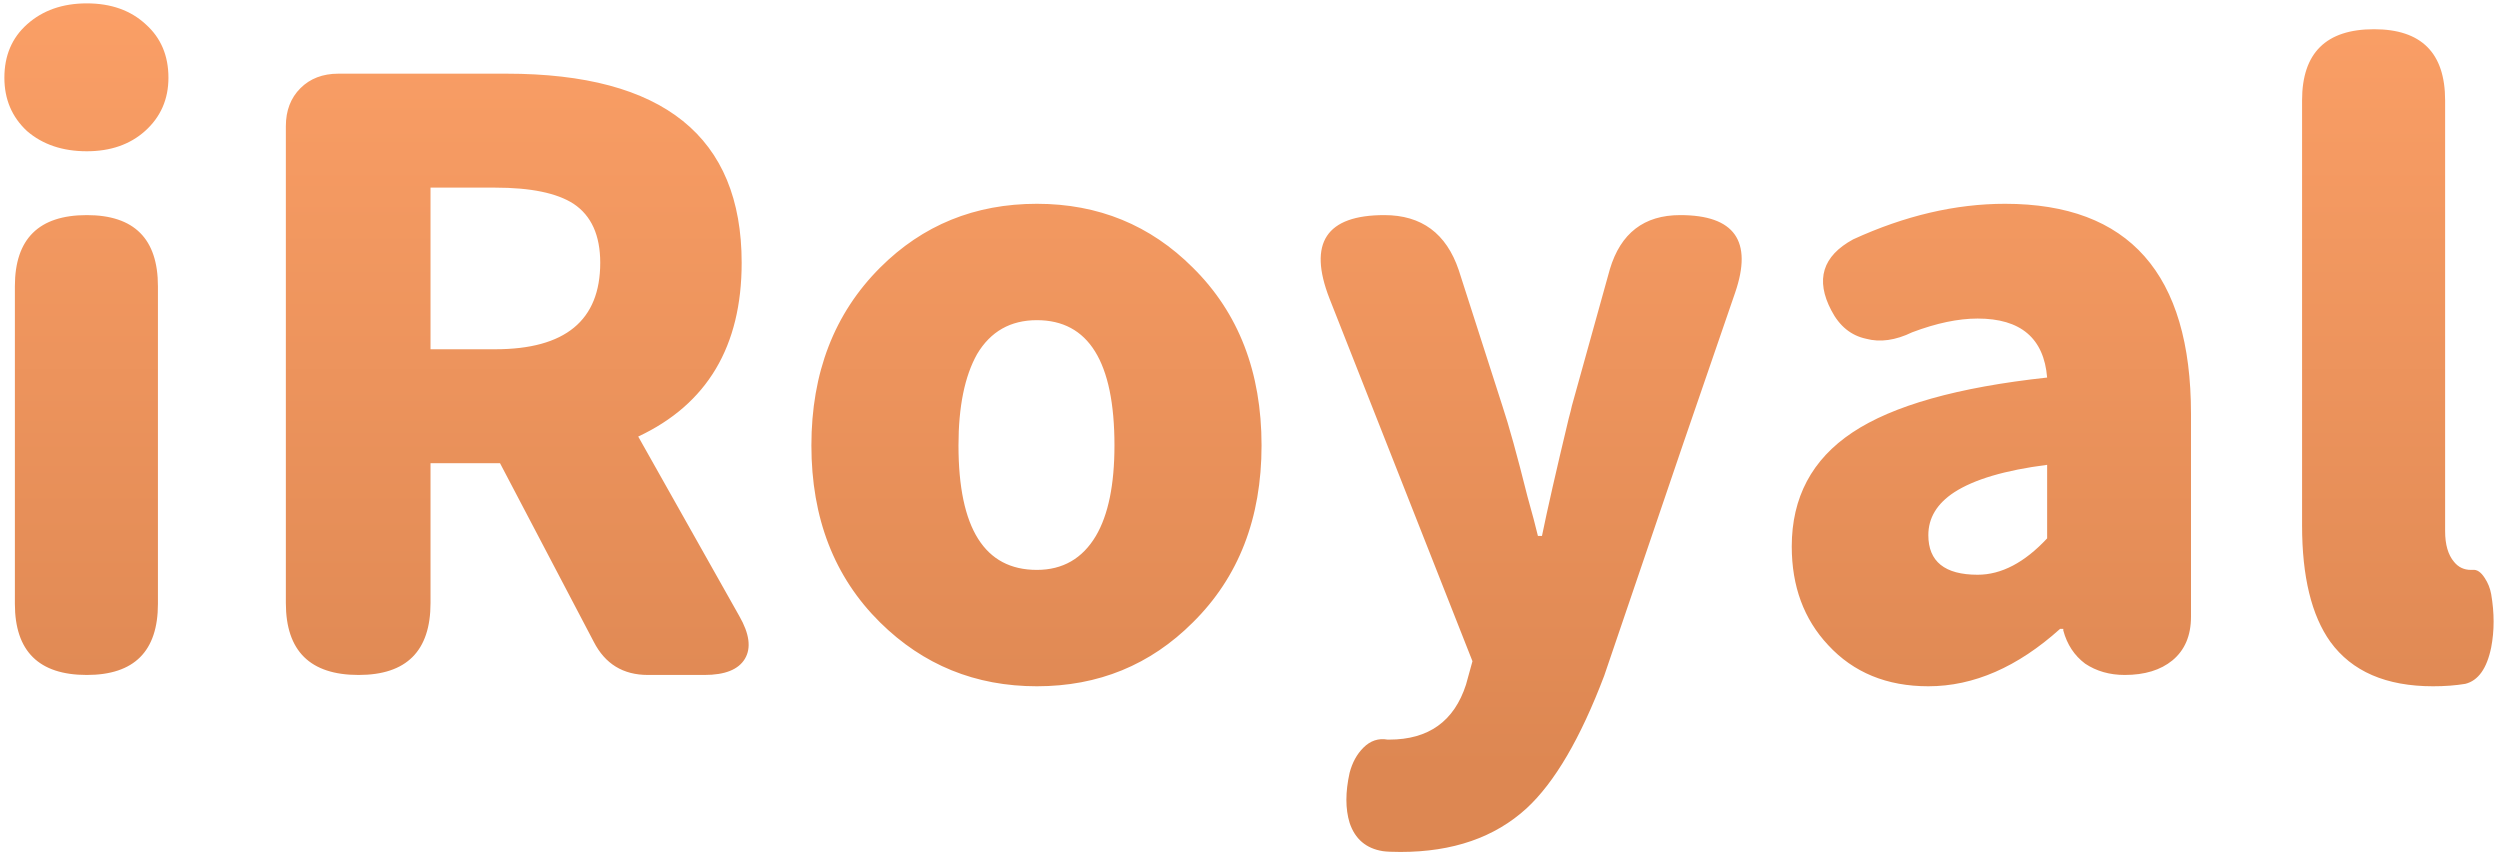 <svg width="563" height="192" viewBox="0 0 563 192" fill="none" xmlns="http://www.w3.org/2000/svg">
<path d="M19.55 152C8.751 152 3.352 146.661 3.352 135.984V64.458C3.352 53.781 8.751 48.442 19.55 48.442C30.227 48.442 35.566 53.781 35.566 64.458V100.312V135.984C35.566 146.661 30.227 152 19.55 152ZM19.55 34.064C14.09 34.064 9.601 32.547 6.082 29.514C2.685 26.359 0.986 22.355 0.986 17.502C0.986 12.527 2.685 8.523 6.082 5.49C9.601 2.335 14.09 0.758 19.55 0.758C25.01 0.758 29.439 2.335 32.836 5.49C36.233 8.523 37.932 12.527 37.932 17.502C37.932 22.355 36.173 26.359 32.654 29.514C29.257 32.547 24.889 34.064 19.55 34.064ZM80.755 152C69.835 152 64.375 146.601 64.375 135.802V28.422C64.375 24.903 65.467 22.052 67.651 19.868C69.835 17.684 72.686 16.592 76.205 16.592H89.127H114.061C149.369 16.592 167.023 30.788 167.023 59.18C167.023 77.987 159.257 91.03 143.727 98.31L166.477 138.714C168.782 142.718 169.207 145.933 167.751 148.36C166.295 150.787 163.261 152 158.651 152H145.911C140.329 152 136.265 149.513 133.717 144.538L112.605 104.316H96.953V135.802C96.953 146.601 91.553 152 80.755 152ZM96.953 78.654H111.513C127.286 78.654 135.173 72.163 135.173 59.18C135.173 52.992 133.171 48.563 129.167 45.894C125.405 43.467 119.521 42.254 111.513 42.254H96.953V60.454V78.654ZM233.505 154.548C219.673 154.548 207.904 149.755 198.197 140.17C187.884 129.978 182.727 116.692 182.727 100.312C182.727 83.932 187.884 70.585 198.197 60.272C207.783 50.687 219.552 45.894 233.505 45.894C247.337 45.894 259.046 50.687 268.631 60.272C278.945 70.464 284.101 83.811 284.101 100.312C284.101 116.692 278.945 129.978 268.631 140.17C259.046 149.755 247.337 154.548 233.505 154.548ZM233.505 128.34C239.329 128.34 243.758 125.792 246.791 120.696C249.582 115.964 250.977 109.169 250.977 100.312C250.977 81.505 245.153 72.102 233.505 72.102C227.56 72.102 223.071 74.65 220.037 79.746C217.247 84.721 215.851 91.576 215.851 100.312C215.851 118.997 221.736 128.34 233.505 128.34ZM315.401 191.858C313.581 191.858 312.246 191.797 311.397 191.676C307.636 191.069 305.148 188.946 303.935 185.306C302.964 182.151 302.964 178.39 303.935 174.022C304.542 171.717 305.573 169.836 307.029 168.38C308.606 166.803 310.426 166.196 312.489 166.56C312.61 166.56 312.732 166.56 312.853 166.56C321.71 166.56 327.474 162.435 330.143 154.184L331.599 148.906L299.385 67.188C294.532 54.691 298.657 48.442 311.761 48.442C320.133 48.442 325.714 52.567 328.505 60.818L338.333 91.394C339.789 95.762 341.67 102.557 343.975 111.778C345.067 115.661 345.856 118.633 346.341 120.696H347.251C348.464 114.751 350.466 105.954 353.257 94.306C353.621 92.971 353.864 92.001 353.985 91.394L362.539 60.636C364.966 52.507 370.244 48.442 378.373 48.442C390.628 48.442 394.753 54.266 390.749 65.914L378.919 100.312L361.265 152.182C355.926 166.257 350.102 176.206 343.793 182.03C336.634 188.582 327.17 191.858 315.401 191.858ZM434.261 154.548C424.919 154.548 417.396 151.454 411.693 145.266C406.233 139.442 403.503 132.041 403.503 123.062C403.503 112.021 408.053 103.467 417.153 97.4C426.253 91.333 440.874 87.208 461.015 85.024C460.287 76.167 455.07 71.738 445.363 71.738C440.995 71.738 436.081 72.769 430.621 74.832C426.86 76.652 423.402 77.137 420.247 76.288C416.85 75.56 414.241 73.437 412.421 69.918C408.781 63.002 410.419 57.663 417.335 53.902C428.983 48.563 440.389 45.894 451.551 45.894C479.458 45.894 493.411 61.667 493.411 93.214V122.698V138.896C493.411 143.143 492.016 146.419 489.225 148.724C486.556 150.908 482.977 152 478.487 152C475.09 152 472.117 151.151 469.569 149.452C467.143 147.632 465.505 145.145 464.655 141.99V141.626H463.927C454.342 150.241 444.453 154.548 434.261 154.548ZM445.363 129.432C450.702 129.432 455.919 126.702 461.015 121.242V104.68C451.551 105.893 444.575 107.956 440.085 110.868C436.203 113.416 434.261 116.631 434.261 120.514C434.261 126.459 437.962 129.432 445.363 129.432ZM547.91 154.548C537.354 154.548 529.65 151.211 524.796 144.538C520.55 138.593 518.426 129.857 518.426 118.33V22.598C518.426 11.921 523.826 6.582 534.624 6.582C545.302 6.582 550.64 11.921 550.64 22.598V63.184V119.604C550.64 122.637 551.308 124.943 552.642 126.52C553.613 127.733 554.887 128.34 556.464 128.34C556.586 128.34 556.707 128.34 556.828 128.34C557.799 128.219 558.709 128.825 559.558 130.16C560.286 131.252 560.772 132.465 561.014 133.8C561.742 138.047 561.742 142.051 561.014 145.812C560.044 150.544 558.102 153.274 555.19 154.002C553.006 154.366 550.58 154.548 547.91 154.548Z" fill="url(#paint0_linear_12_199)"/>
<defs>
<linearGradient id="paint0_linear_12_199" x1="278" y1="-8" x2="278" y2="174" gradientUnits="userSpaceOnUse">
<stop stop-color="#FCA067"/>
<stop offset="1" stop-color="#DD8752"/>
</linearGradient>
</defs>
</svg>
